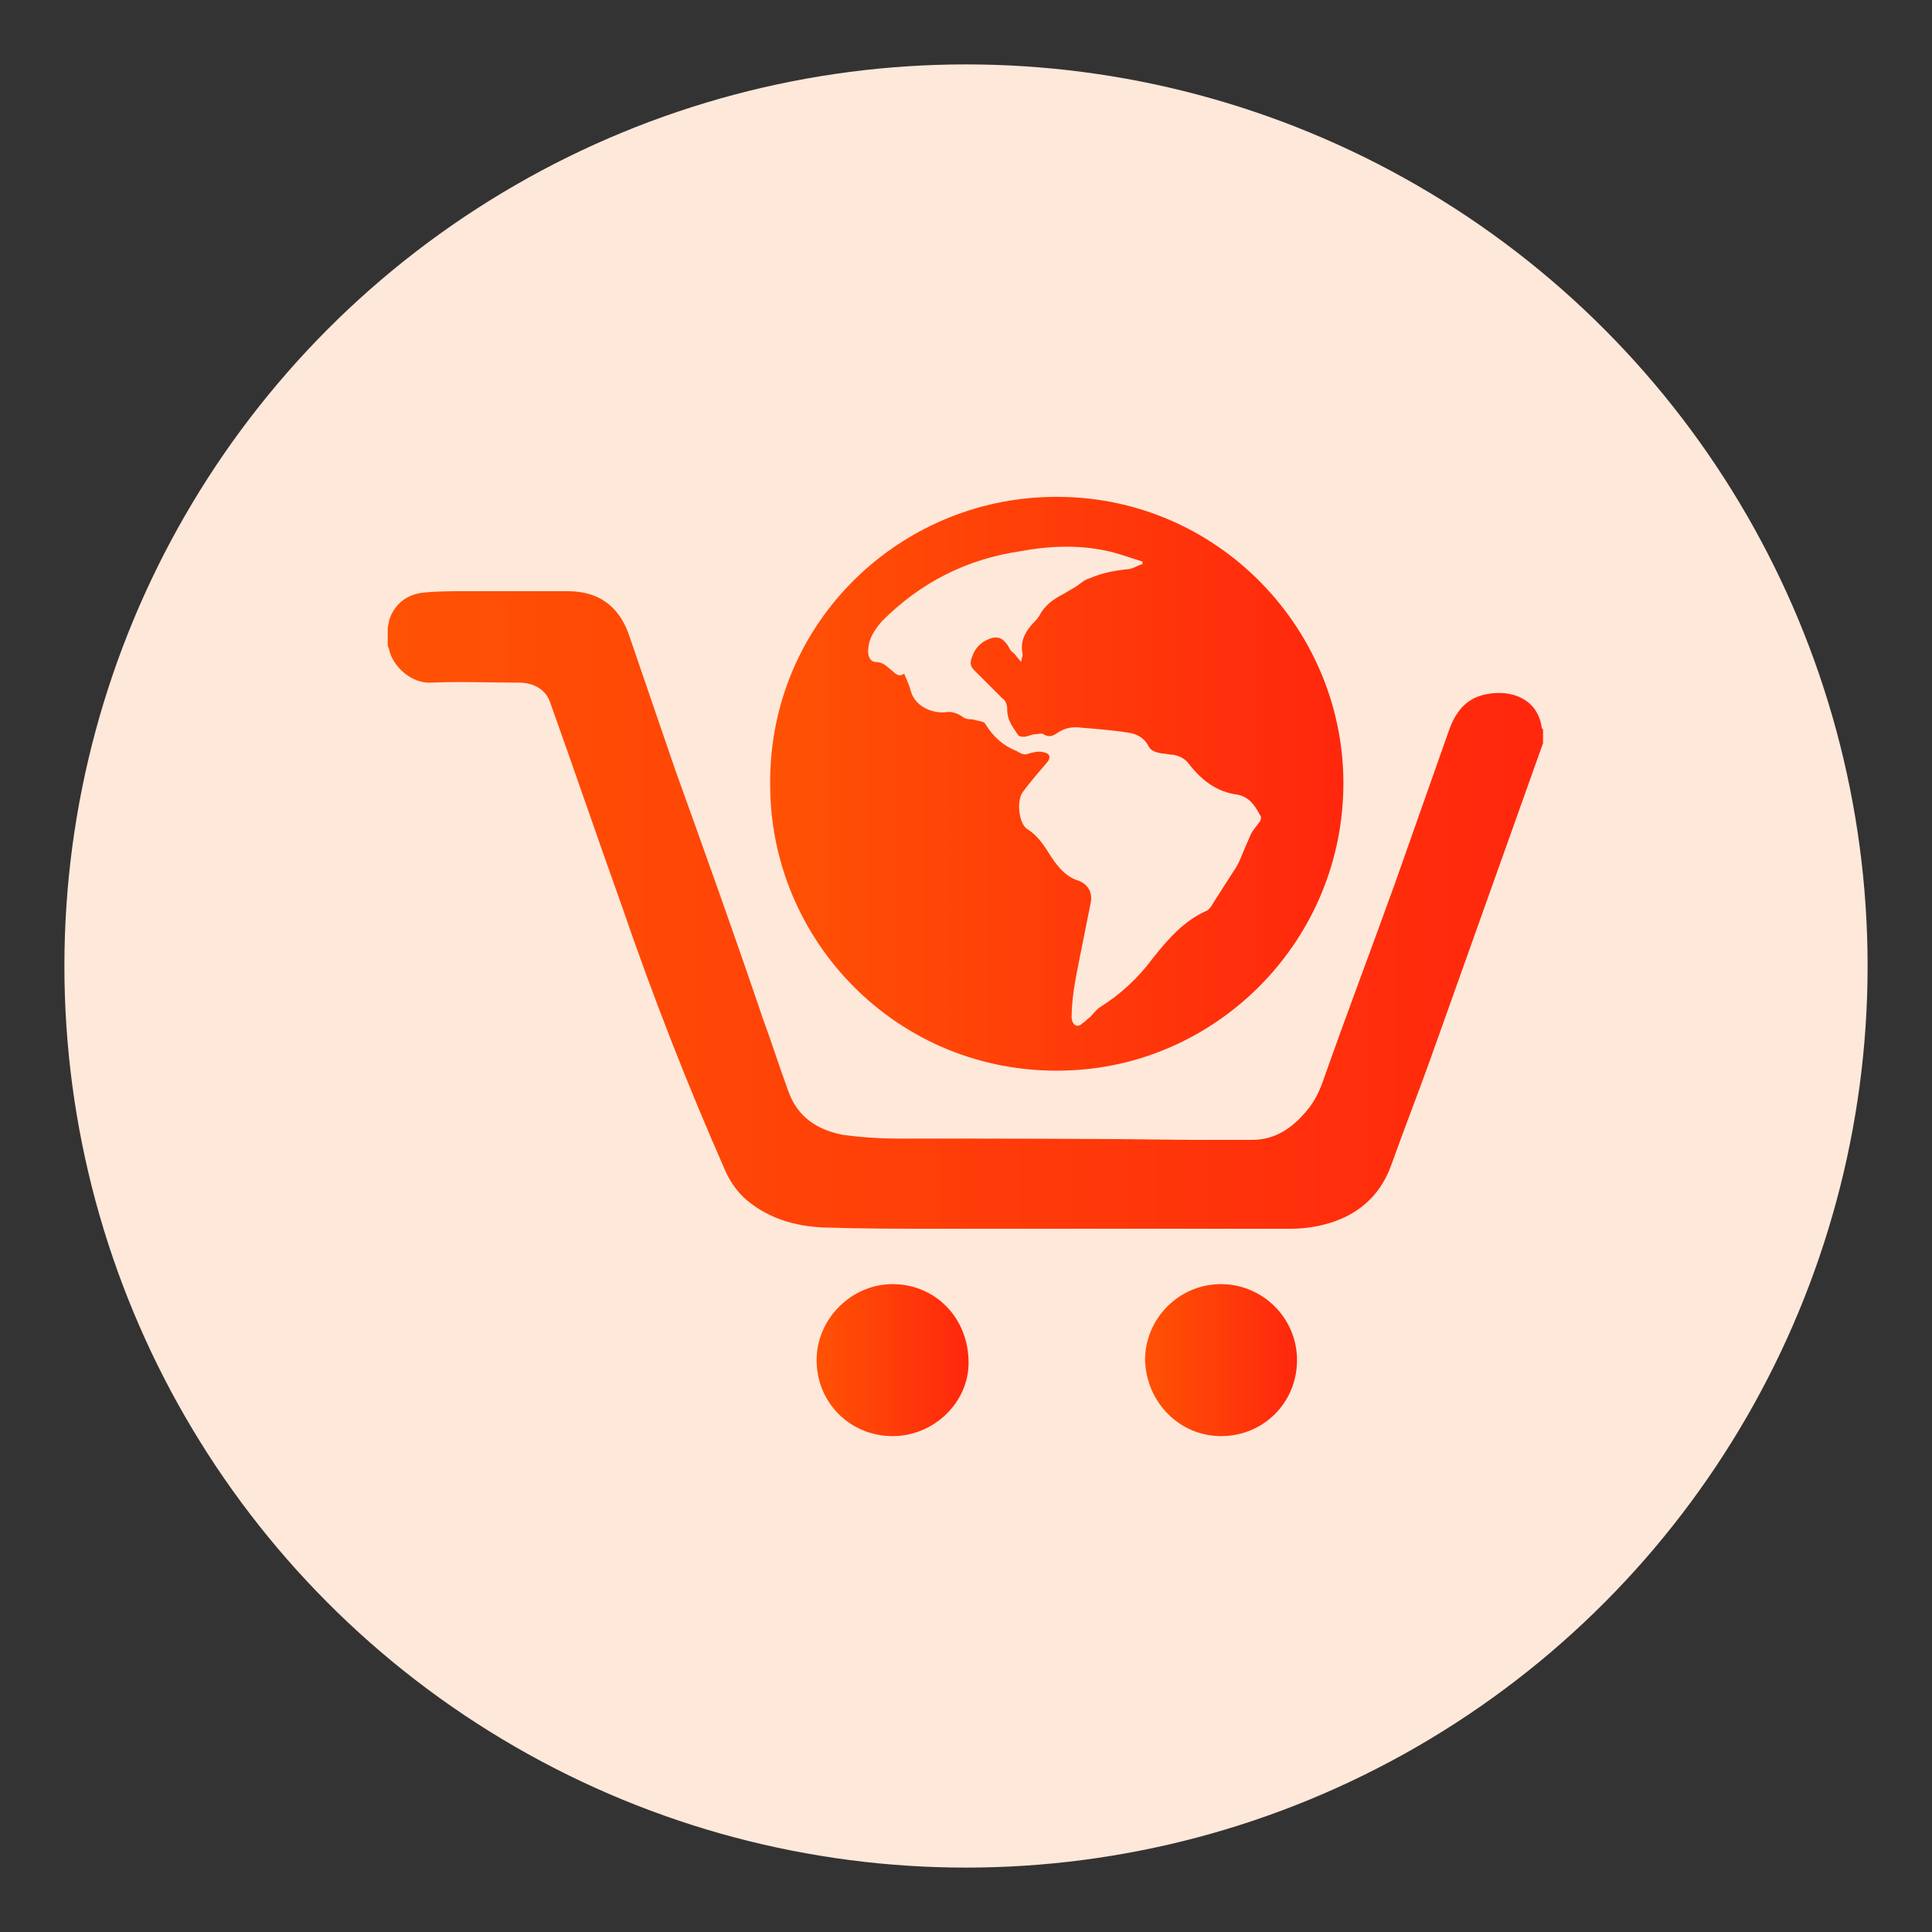 <?xml version="1.0" encoding="utf-8"?>
<!-- Generator: Adobe Illustrator 27.4.0, SVG Export Plug-In . SVG Version: 6.00 Build 0)  -->
<svg version="1.1" id="Layer_1" xmlns="http://www.w3.org/2000/svg" xmlns:xlink="http://www.w3.org/1999/xlink" x="0px" y="0px"
	 viewBox="0 0 150 150" style="enable-background:new 0 0 150 150;" xml:space="preserve">
<rect x="0" y="0" width="150" height="150" fill="#333333" stroke="none"/>
<style type="text/css">
	.st0{clip-path:url(#SVGID_00000044871151849174235210000006763522747339983022_);}
	.st1{clip-path:url(#SVGID_00000102527617799488498730000003755051734937320591_);}
	.st2{clip-path:url(#SVGID_00000043447428275299523210000008769094079297144255_);}
	.st3{clip-path:url(#SVGID_00000090992486704490454840000008326831608120653202_);}
	.st4{clip-path:url(#SVGID_00000039107749695301879740000007977460681210251394_);}
	.st5{clip-path:url(#SVGID_00000133518667703921860780000014673348268030331787_);}
	.st6{clip-path:url(#SVGID_00000020398148365508059930000015661506678109397694_);}
	.st7{clip-path:url(#SVGID_00000172416745756506554210000006815807624896643245_);}
	.st8{clip-path:url(#SVGID_00000137115094402588888660000017512284763608344455_);}
	.st9{clip-path:url(#SVGID_00000068647937087641935810000001995105088516038571_);}
	.st10{fill:#FEE8DA;}
	.st11{fill:url(#SVGID_00000083791520908658212910000002104074132099843473_);}
	.st12{fill:url(#SVGID_00000011714048840275645660000000093568449867956668_);}
	.st13{fill:url(#SVGID_00000148653201984688530440000017265977832916041404_);}
	.st14{fill:url(#SVGID_00000149348289595713838250000002341550110866977696_);}
	.st15{fill:url(#SVGID_00000135671416319820439400000010292871589618287017_);}
	.st16{fill:url(#SVGID_00000150786053867828942150000012569876046091606424_);}
	.st17{fill:url(#SVGID_00000081618310205616202460000005087942753536508855_);}
	.st18{fill:url(#SVGID_00000003798566456365117160000003814273084921171888_);}
	.st19{fill:url(#SVGID_00000051342736385163225600000003678996771456499389_);}
	.st20{fill:url(#SVGID_00000147922778629149013790000008302513945059657142_);}
	.st21{fill:url(#SVGID_00000096027542257381148680000006598711553744377271_);stroke:#EDEDED;stroke-miterlimit:10;}
	.st22{fill:url(#SVGID_00000140716262834290473310000008872720117683600551_);stroke:#EDEDED;stroke-miterlimit:10;}
	.st23{fill:url(#SVGID_00000135669680209199806070000004533254181746500010_);stroke:#EDEDED;stroke-miterlimit:10;}
	.st24{fill:url(#SVGID_00000104678675991134869100000012163877582611465863_);stroke:#EDEDED;stroke-miterlimit:10;}
	.st25{fill:url(#SVGID_00000077286793977532774150000000648948061515681946_);stroke:#EDEDED;stroke-miterlimit:10;}
	.st26{fill:url(#SVGID_00000049904741732217477690000017964622435674540956_);stroke:#EDEDED;stroke-miterlimit:10;}
	.st27{fill:url(#SVGID_00000035491971920202173770000016899714817033418422_);}
	.st28{fill:url(#SVGID_00000012448055198954000210000000458181810504814230_);}
	.st29{fill:url(#SVGID_00000068637777682656234400000013199037506663698876_);}
	.st30{fill:url(#SVGID_00000165923828707641910940000002990677164304154272_);}
	.st31{fill:url(#SVGID_00000039816207664897074170000000289528098735322814_);}
	.st32{fill:url(#SVGID_00000060017737904990223410000005446103928172376710_);}
	.st33{fill:url(#SVGID_00000089551955068648389270000011074560316818122884_);}
	.st34{fill:url(#SVGID_00000093892693157083189010000008396287941533213606_);}
	.st35{fill:url(#SVGID_00000175312575385914171670000004124309218984932530_);}
	.st36{fill:url(#SVGID_00000148643030707231826420000004632322848449745823_);}
	.st37{fill:url(#SVGID_00000168102016573828982800000005697978518947342780_);}
	.st38{fill:url(#SVGID_00000065775959123513963010000005682112159024077228_);}
	.st39{fill:url(#SVGID_00000027603897072045161610000016481537690180675722_);}
	.st40{fill:url(#SVGID_00000154387117268222779210000008894430023050266512_);}
	.st41{fill:url(#SVGID_00000043419743411450907770000009410905484725543609_);}
	.st42{fill:url(#SVGID_00000157295341187481232280000016440700277940995469_);}
	.st43{fill:url(#SVGID_00000143606962461955132180000009547577835991011211_);}
	.st44{fill:url(#SVGID_00000106855476923404361390000007352235662828366512_);}
	.st45{fill:url(#SVGID_00000109708076981163659990000005690499520668123790_);}
	.st46{fill:url(#SVGID_00000026845203205332279840000003535294587238280856_);}
	.st47{fill:url(#SVGID_00000176007110874056140150000011545029518448816534_);}
	.st48{fill:url(#SVGID_00000098913518285430011840000011436364594387286931_);}
</style>
<ellipse id="Ellipse_113_00000121975310730901340100000005631772109016018586_" class="st10" cx="75" cy="75" rx="70" ry="70"/>
<g>
	
		<linearGradient id="SVGID_00000159449736997146349890000011152287844390400417_" gradientUnits="userSpaceOnUse" x1="30.107" y1="70.549" x2="119.893" y2="70.549">
		<stop  offset="0" style="stop-color:#FF6600"/>
		<stop  offset="0" style="stop-color:#FF5204"/>
		<stop  offset="1" style="stop-color:#FF270D"/>
	</linearGradient>
	<path style="fill:url(#SVGID_00000159449736997146349890000011152287844390400417_);" d="M30.1,48.8c0-0.2,0.1-0.4,0.1-0.6
		c0.4-1.3,1.4-2.1,2.8-2.2c1-0.1,2.1-0.1,3.1-0.1c2.7,0,5.3,0,8,0c2.3,0,3.9,1.1,4.7,3.3c1.2,3.5,2.4,7,3.6,10.5
		c2.3,6.4,4.6,12.8,6.8,19.3c0.7,1.9,1.3,3.8,2,5.7c0.7,2,2.2,3,4.2,3.4c1.4,0.2,2.9,0.3,4.4,0.3c7.6,0,15.2,0,22.8,0.1
		c1.5,0,3.1,0,4.6,0c1.8,0,3.1-0.9,4.2-2.2c0.7-0.8,1.1-1.7,1.4-2.6c1.8-5.1,3.7-10.1,5.5-15.1c1.4-4,2.8-7.9,4.2-11.9
		c0.5-1.4,1.3-2.5,2.9-2.8c2-0.4,4,0.4,4.3,2.6c0,0,0,0.1,0.1,0.1c0,0.4,0,0.7,0,1.1c-2.9,8.1-5.8,16.3-8.7,24.4
		c-1,2.8-2.1,5.6-3.1,8.4c-0.9,2.5-2.8,4-5.3,4.6c-0.8,0.2-1.7,0.3-2.5,0.3c-9.1,0-18.2,0-27.3,0c-3,0-6,0-9-0.1
		c-2.2-0.1-4.2-0.7-5.9-2.1c-0.7-0.6-1.2-1.3-1.6-2.1c-3-6.8-5.7-13.7-8.1-20.7c-1.9-5.3-3.7-10.6-5.6-15.9
		c-0.3-0.9-1.2-1.5-2.4-1.5c-2.3,0-4.6-0.1-6.8,0c-1.5,0.1-3-1.2-3.3-2.6c0-0.1-0.1-0.2-0.1-0.3C30.1,49.5,30.1,49.2,30.1,48.8z"/>
	
		<linearGradient id="SVGID_00000156547649666545724870000007908300220883861655_" gradientUnits="userSpaceOnUse" x1="63.395" y1="105.573" x2="75.195" y2="105.573">
		<stop  offset="0" style="stop-color:#FF6600"/>
		<stop  offset="0" style="stop-color:#FF5204"/>
		<stop  offset="1" style="stop-color:#FF270D"/>
	</linearGradient>
	<path style="fill:url(#SVGID_00000156547649666545724870000007908300220883861655_);" d="M69.3,111.5c-3.3,0-5.9-2.6-5.9-5.9
		c0-3.2,2.7-5.9,5.9-5.9c3.3,0,5.9,2.6,5.9,6.1C75.2,108.9,72.5,111.5,69.3,111.5z"/>
	
		<linearGradient id="SVGID_00000009576874377518417510000018184965848935243685_" gradientUnits="userSpaceOnUse" x1="88.889" y1="105.573" x2="100.682" y2="105.573">
		<stop  offset="0" style="stop-color:#FF6600"/>
		<stop  offset="0" style="stop-color:#FF5204"/>
		<stop  offset="1" style="stop-color:#FF270D"/>
	</linearGradient>
	<path style="fill:url(#SVGID_00000009576874377518417510000018184965848935243685_);" d="M100.7,105.6c0,3.3-2.6,5.9-5.9,5.9
		c-3.2,0-5.8-2.6-5.9-5.9c0-3.2,2.6-5.9,5.9-5.9C98,99.7,100.7,102.3,100.7,105.6z"/>
	
		<linearGradient id="SVGID_00000112616166753490130970000016972941673607969700_" gradientUnits="userSpaceOnUse" x1="59.718" y1="60.806" x2="104.283" y2="60.806">
		<stop  offset="0" style="stop-color:#FF6600"/>
		<stop  offset="0" style="stop-color:#FF5204"/>
		<stop  offset="1" style="stop-color:#FF270D"/>
	</linearGradient>
	<path style="fill:url(#SVGID_00000112616166753490130970000016972941673607969700_);" d="M104.3,60.8c0,12.1-9.6,21.8-21.2,22.3
		c-12.9,0.6-23.1-9.6-23.3-21.8C59.5,48.7,69.4,39.1,81,38.6C94,38,104.3,48.5,104.3,60.8z M70.2,52.3c0.2,0.5,0.4,0.9,0.5,1.3
		c0.3,1.2,1.6,1.8,2.7,1.7c0.5-0.1,1,0.1,1.4,0.4c0.3,0.2,0.6,0.1,0.9,0.2c0.3,0.1,0.7,0.1,0.8,0.3c0.6,1,1.4,1.7,2.4,2.1
		c0.1,0,0.1,0.1,0.2,0.1c0.3,0.2,0.5,0.2,0.8,0.1c0.3-0.1,0.8-0.2,1.1-0.1c0.6,0.1,0.6,0.5,0.2,0.9c-0.6,0.7-1.2,1.4-1.8,2.2
		c-0.5,0.7-0.3,2.5,0.4,2.9c0.8,0.5,1.3,1.3,1.8,2.1c0.6,0.9,1.2,1.6,2.2,1.9c0.7,0.3,1,0.9,0.9,1.6c-0.3,1.5-0.6,3-0.9,4.5
		c-0.3,1.5-0.6,3-0.6,4.5c0,0.2,0.1,0.5,0.3,0.6c0.2,0.1,0.4,0,0.6-0.2c0.2-0.1,0.3-0.3,0.5-0.4c0.3-0.3,0.5-0.6,0.8-0.8
		c1.6-1,3-2.3,4.1-3.8c1.2-1.5,2.4-2.9,4.2-3.7c0.2-0.1,0.4-0.4,0.5-0.6c0.5-0.8,1.1-1.7,1.6-2.5c0.3-0.4,0.5-0.9,0.7-1.4
		c0.2-0.5,0.4-0.9,0.6-1.4c0.2-0.4,0.5-0.7,0.7-1c0.1-0.1,0.1-0.3,0.1-0.4c-0.4-0.7-0.8-1.5-1.8-1.7c-1.6-0.2-2.8-1.1-3.8-2.4
		c-0.3-0.4-0.7-0.6-1.2-0.7c-0.3,0-0.6-0.1-0.9-0.1c-0.5-0.1-0.9-0.2-1.1-0.7c-0.3-0.5-0.8-0.8-1.4-0.9c-1.2-0.2-2.5-0.3-3.7-0.4
		c-0.7-0.1-1.3,0-1.9,0.4c-0.3,0.2-0.6,0.4-1.1,0.1c-0.1-0.1-0.4,0-0.6,0c-0.3,0-0.6,0.2-0.9,0.2c-0.2,0-0.4,0-0.5-0.2
		c-0.4-0.6-0.8-1.1-0.8-1.9c0-0.4-0.1-0.7-0.4-0.9c-0.7-0.7-1.4-1.4-2.1-2.1c-0.3-0.3-0.4-0.5-0.3-0.9c0.2-0.6,0.4-1,1-1.4
		c0.9-0.5,1.4-0.4,1.9,0.4c0.1,0.2,0.2,0.4,0.4,0.5c0.2,0.2,0.3,0.4,0.6,0.7c0-0.3,0.1-0.4,0.1-0.6c-0.2-0.9,0.1-1.6,0.7-2.3
		c0.2-0.2,0.4-0.4,0.6-0.7c0.4-0.8,1.1-1.3,1.9-1.7c0.3-0.2,0.7-0.4,1-0.6c0.3-0.2,0.6-0.5,1-0.6c0.9-0.4,1.9-0.6,2.9-0.7
		c0.4,0,0.8-0.3,1.2-0.4c0-0.1,0-0.2,0-0.2c-1-0.3-2-0.7-3.1-0.9c-2.1-0.4-4.3-0.3-6.4,0.1c-4.1,0.6-7.7,2.4-10.7,5.4
		c-0.6,0.7-1.1,1.4-1.1,2.4c0,0.4,0.2,0.8,0.6,0.8c0.6,0,0.9,0.4,1.3,0.7C69.5,52.3,69.8,52.6,70.2,52.3z"/>
</g>
</svg>
